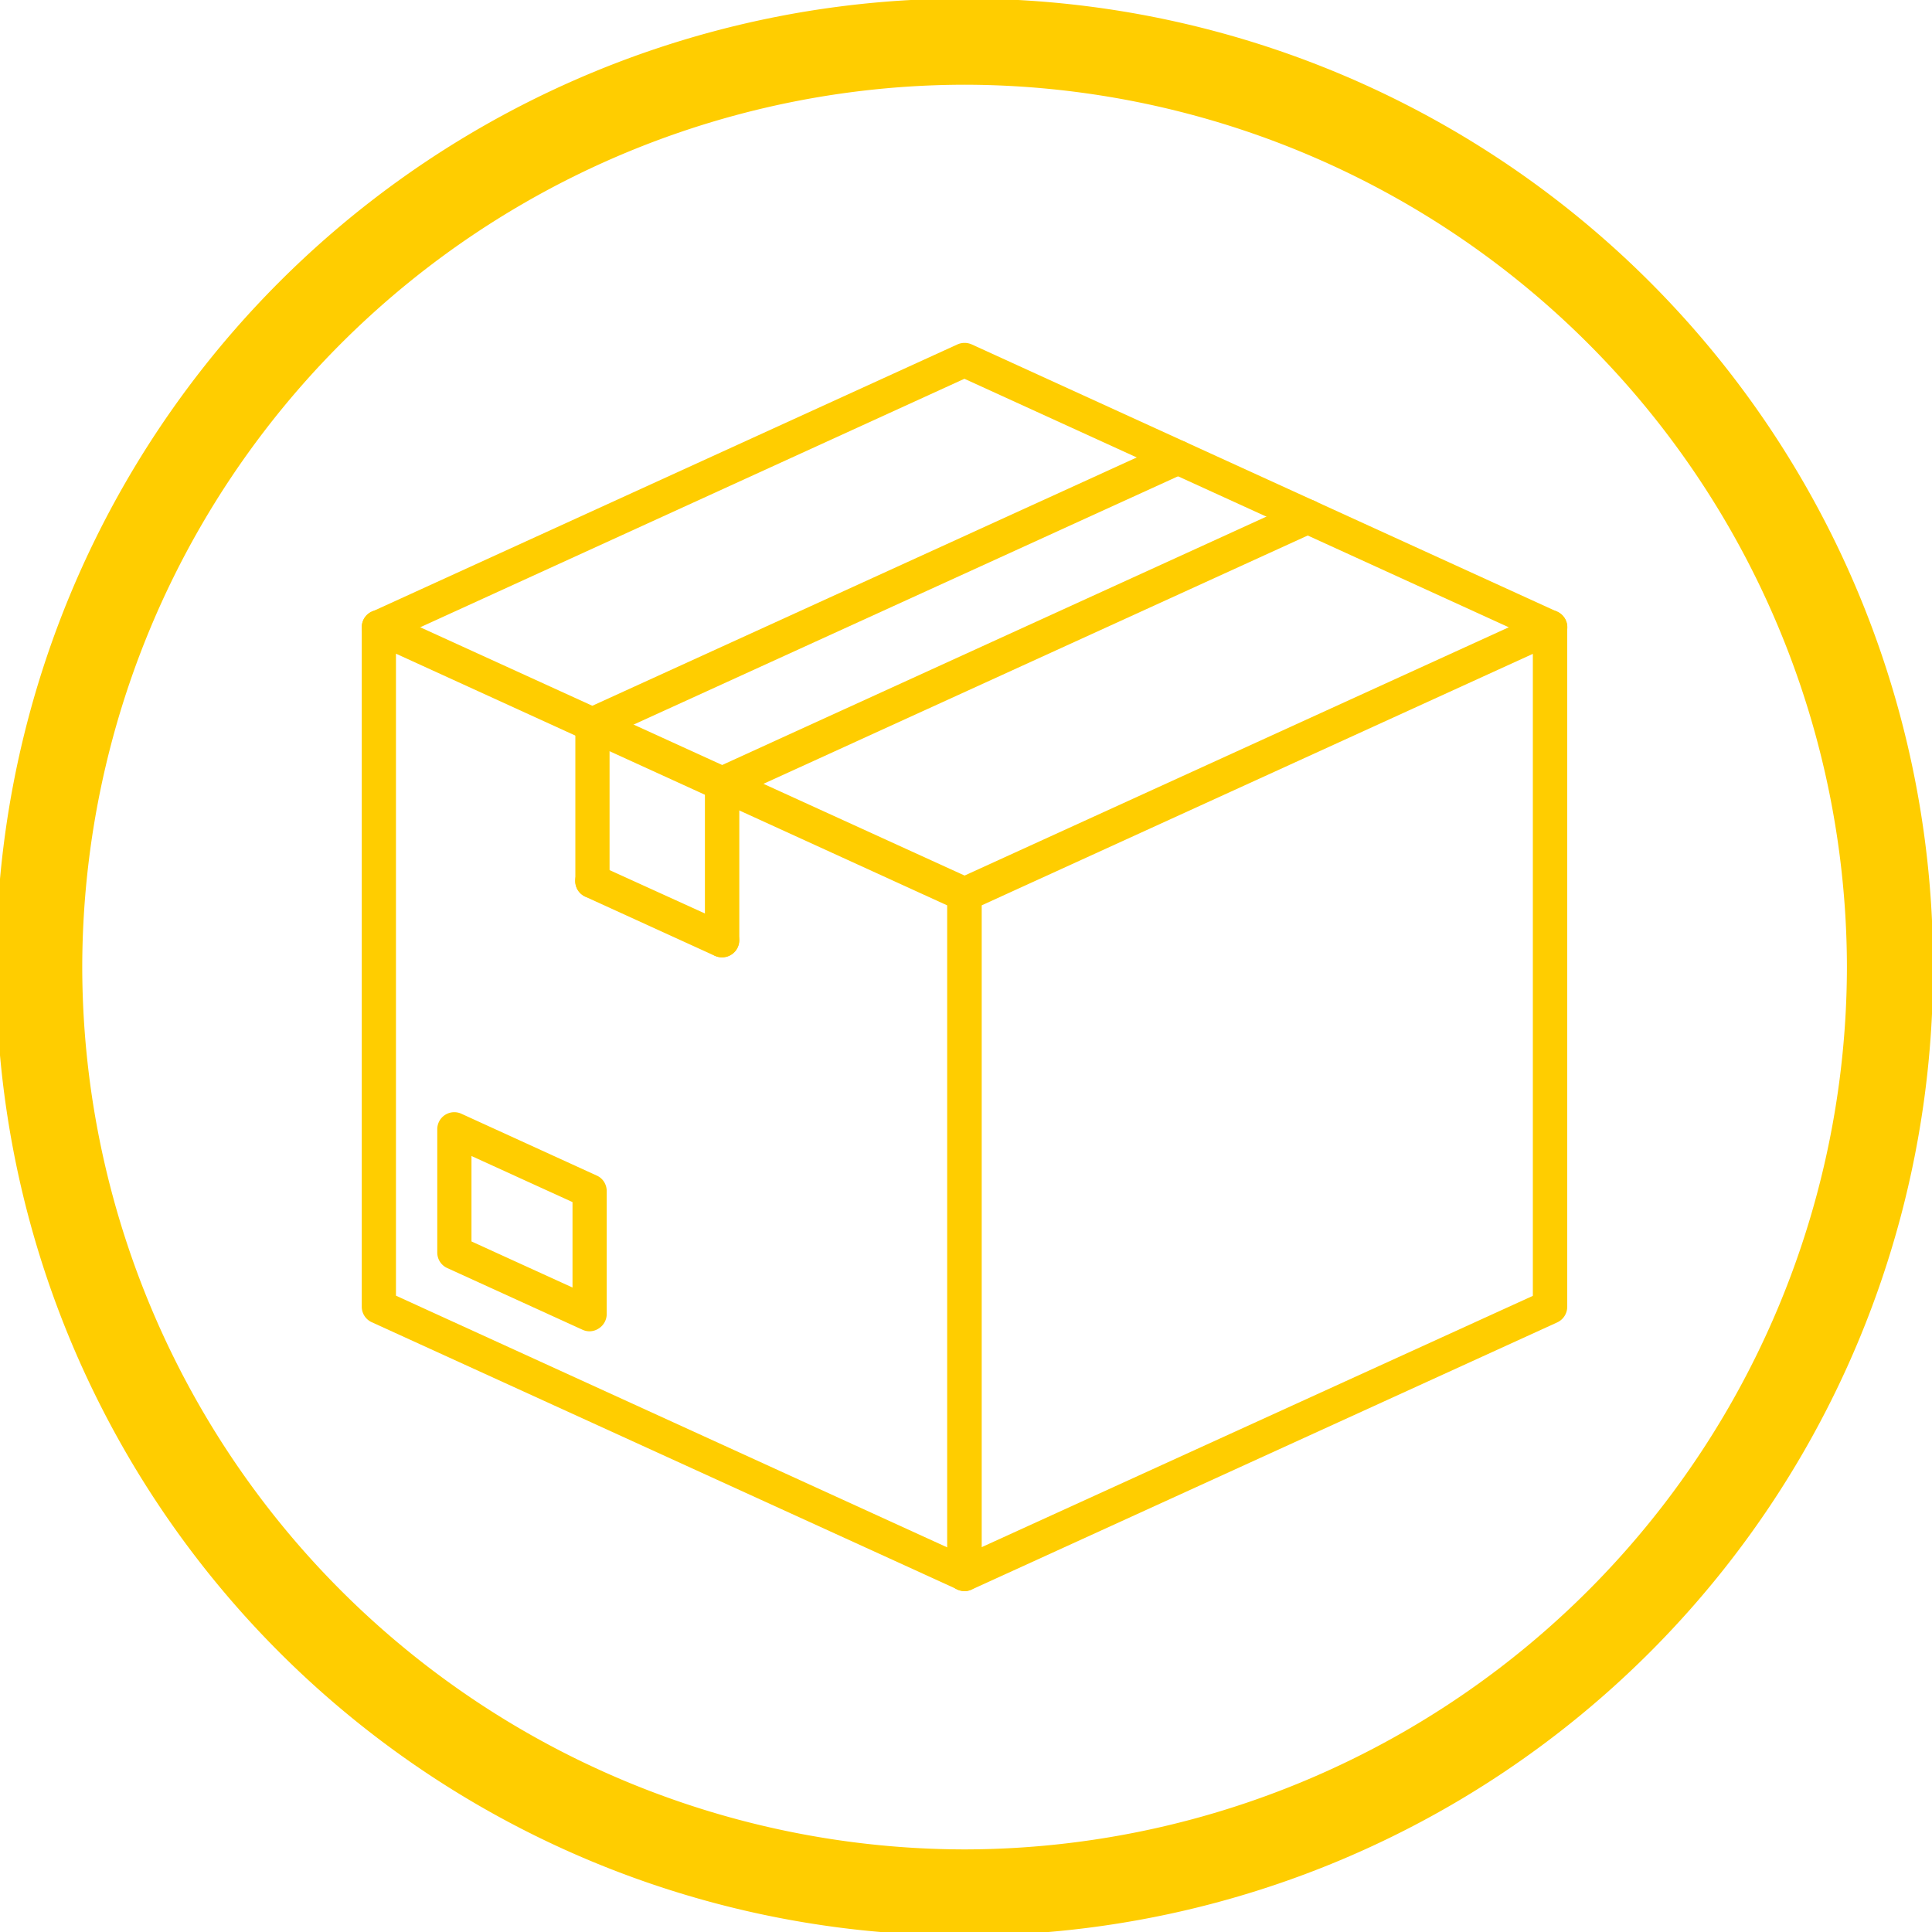 <svg xmlns="http://www.w3.org/2000/svg" version="1.2" viewBox="260 139 109 109">
	<g fill="#ffcd00">
		<path d="M314.42 138.92a54.57 54.57 0 0 0-54.64 54.64 54.56 54.56 0 0 0 54.64 54.64 54.56 54.56 0 0 0 54.64-54.64 54.57 54.57 0 0 0-54.64-54.64Zm0 104.42a49.85 49.85 0 0 1-49.78-49.78 49.85 49.85 0 0 1 49.78-49.78 49.85 49.85 0 0 1 49.78 49.78 49.85 49.85 0 0 1-49.78 49.78Zm0 0" />
		<path d="M315.38 190.08v36.21l31.1-14.18v-36.22Zm-.97 38.69a.96.96 0 0 1-.96-.97v-38.34a.96.96 0 0 1 .57-.88l33.03-15.07a.96.96 0 0 1 .92.06c.28.18.45.48.45.82v38.34a.97.97 0 0 1-.57.88l-33.03 15.07a.97.97 0 0 1-.4.09" />
		<path d="m282.34 212.1 31.1 14.2v-36.22l-31.1-14.2Zm32.07 16.66a.94.94 0 0 1-.4-.09l-33.03-15.07a.96.96 0 0 1-.57-.87v-38.34a.96.96 0 0 1 1.37-.88l33.04 15.07c.34.15.56.5.56.88v38.34a.96.96 0 0 1-.44.8.94.94 0 0 1-.53.17" />
		<path d="M347.45 175.35a.96.96 0 0 1-.4-.08l-32.64-14.9-32.63 14.9a.97.97 0 0 1-1.28-.49.96.96 0 0 1 .48-1.27l33.04-15.08a.99.99 0 0 1 .8 0l33.03 15.08a.96.96 0 0 1-.4 1.84m-46.71 17.66a.98.98 0 0 1-.4-.08l-7.32-3.34a.97.97 0 0 1-.48-1.29.97.97 0 0 1 1.28-.47l7.32 3.33a.97.97 0 0 1-.4 1.85" />
		<path d="M293.43 180.85a.97.97 0 0 1-.89-.57.97.97 0 0 1 .48-1.28l33.04-15.07a.96.96 0 1 1 .8 1.76l-33.04 15.07a.96.96 0 0 1-.4.09m7.32 3.33a.96.96 0 0 1-.37-1.85l33-15.06a.96.96 0 0 1 1.29.48.97.97 0 0 1-.48 1.28l-33.03 15.07a.97.97 0 0 1-.4.08" />
		<path d="M300.74 193.01a.97.97 0 0 1-.97-.96v-8.83a.97.97 0 0 1 1.94 0v8.83c0 .53-.43.96-.97.96m-7.31-3.34a.96.96 0 0 1-.97-.96v-8.83a.97.97 0 0 1 1.93 0v8.83a.96.96 0 0 1-.96.96m-6.83 19.37 5.7 2.6v-4.82l-5.7-2.6Zm6.66 5.07a.97.97 0 0 1-.4-.09l-7.63-3.48a.96.96 0 0 1-.56-.88v-6.95a.96.96 0 0 1 1.37-.87l7.62 3.48c.35.15.57.5.57.88v6.95a.97.97 0 0 1-.45.8.97.97 0 0 1-.52.16" />
	</g>
</svg>
